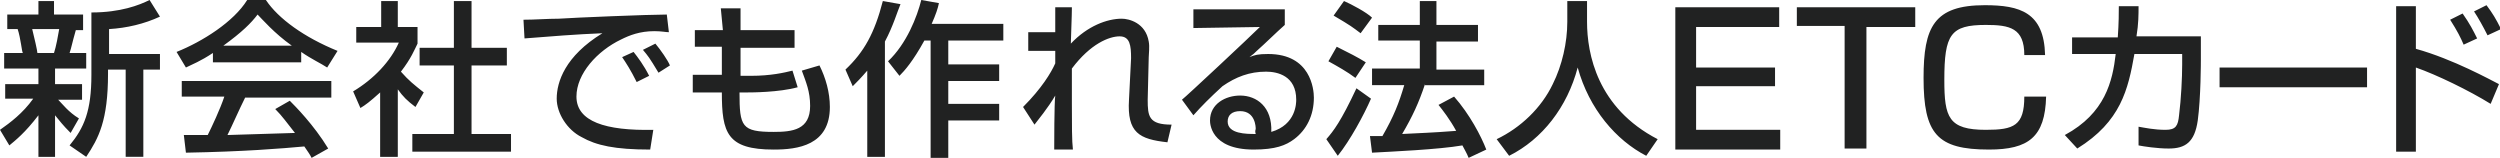 <svg version="1.1" id="レイヤー_1" xmlns="http://www.w3.org/2000/svg" x="0" y="0" viewBox="0 0 240.7 15.2" xml:space="preserve"><style>.st0{fill:#212222}</style><path class="st0" d="M0 12.5c1-.7 2.2-1.6 3.2-3H.5V8.1h3.2V6.6H.4V5.1h1.8C2.1 5 2 3.7 1.7 2.8h-1V1.4h3V.1h1.5v1.3H8v1.5h-.7c-.4 1.4-.4 1.6-.6 2.2h1.6v1.5h-3v1.5h2.6v1.5H5.6c.4.4 1 1.2 2 1.8l-.8 1.4c-.8-.8-1-1.1-1.5-1.7v4H3.7v-4C2.4 12.8 1.5 13.5.9 14L0 12.5zm3.1-9.7c.2.8.5 2.1.5 2.3h1.6c.2-.6.4-1.7.5-2.3H3.1zm12.3-1.2c-1.5.7-3.2 1.1-4.9 1.2v2.4h4.9v1.5h-1.6v8.4h-1.7V6.7h-1.7v.4c0 4.5-.9 6.2-2.1 8L6.7 14c1.4-1.7 2.1-3.3 2.1-6.8v-6c2.8 0 4.6-.7 5.6-1.2l1 1.6zM20.5 5.1c-1.2.8-2 1.1-2.6 1.4L17 5c2.5-1 5.5-2.9 6.8-5h1.8c1.2 1.8 3.7 3.6 6.9 4.9l-1 1.6C30.9 6.1 30 5.7 29 5v1h-8.5v-.9zM30 15.2c-.2-.4-.3-.5-.7-1.1-2.2.2-5.8.5-11.4.6l-.2-1.7H20c.4-.8 1.2-2.5 1.6-3.7h-4.1V7.8h14.4v1.6h-8.3c-.6 1.2-1.2 2.6-1.7 3.6 3-.1 3.3-.1 6.5-.2-.8-1-1.2-1.6-1.9-2.3l1.4-.8c.5.5 2.3 2.3 3.7 4.6l-1.6.9zM28.1 4.4c-1.7-1.2-2.9-2.6-3.3-3-.6.8-1.5 1.7-3.3 3h6.6zM38.2 15.1h-1.6V8.9c-1 .9-1.4 1.2-1.9 1.5L34 8.8c2-1.2 3.6-2.9 4.4-4.7h-4.1V2.6h2.4V.1h1.6v2.5h1.9v1.6c-.3.6-.6 1.4-1.6 2.7.8.9 1.2 1.2 2.2 2l-.8 1.4c-.8-.6-1.2-1-1.7-1.7v6.5zm5.5-15h1.7v4.5h3.4v1.7h-3.4v6.6h3.8v1.7h-9.5v-1.7h4V6.3h-3.3V4.6h3.3V.1zM64.4 3.1c-.3 0-.7-.1-1.4-.1-1.4 0-2.4.4-3.2.8-2.3 1.1-4.3 3.3-4.3 5.5 0 2.4 2.8 3.3 7.4 3.2l-.3 1.9c-3.4 0-5.2-.4-6.6-1.2-1.4-.7-2.4-2.3-2.4-3.7 0-1.6.8-4.1 4.4-6.3-2.5.1-5 .3-7.5.5l-.1-1.8c1.1 0 2.3-.1 3.4-.1 1.4-.1 8.7-.4 10.4-.4l.2 1.7zm-3.1 4.8c-.6-1.2-1-1.8-1.4-2.4L61 5c.4.5 1 1.3 1.5 2.3l-1.2.6zm2.1-.9c-.9-1.5-1-1.6-1.5-2.2l1.2-.6c.5.6 1.2 1.6 1.4 2.1l-1.1.7zM69.4.8h1.9v2.1h5.2v1.7h-5.2v2.7h1c1.9 0 3.2-.3 4-.5l.5 1.6c-1.8.5-4.5.5-4.8.5h-.8c0 3.3.2 3.8 3.3 3.8 1.8 0 3.5-.2 3.5-2.5 0-1.4-.4-2.3-.8-3.4l1.7-.5c.6 1.2 1 2.6 1 4 0 3.7-3.1 4.1-5.4 4.1-4.5 0-5-1.6-5-5.5h-2.8V7.2h2.8V4.5h-2.6V2.9h2.7L69.4.8zM83.5 6.8c-.6.7-1 1.1-1.4 1.5l-.7-1.6C83.2 5 84.2 3.2 85 .1l1.7.3c-.3.7-.7 2.1-1.5 3.6v11.1h-1.7V6.8zM90.4.3c-.1.5-.3 1.1-.7 2h6.9v1.6h-5.3v2.3h4.9v1.6h-4.9V10h4.9v1.6h-4.9v3.6h-1.7V3.9H89c-1.1 2-1.9 2.9-2.4 3.4l-1.1-1.4c1.8-1.7 2.8-4.3 3.2-5.9l1.7.3zM103.2.8c0 .2 0 .5-.1 3.4 1.6-1.7 3.5-2.4 4.9-2.4.7 0 2.3.4 2.6 2.2.1.5 0 1.2 0 1.5l-.1 4.1c0 1.6.1 2.4 2.3 2.4l-.4 1.7c-2.7-.3-3.9-.9-3.7-4.1l.2-4c0-1.2-.1-2.1-1.1-2.1s-2.8.7-4.6 3.1V10c0 2 0 3.6.1 4.4h-1.8c0-.4 0-4.5.1-5.2-.7 1.2-1.7 2.4-2 2.8l-1.1-1.7c1.8-1.8 2.7-3.3 3.1-4.2V4.9H99V3.1h2.6V.7h1.6zM123.7.9v1.5c-.8.7-1.9 1.8-2.7 2.5-.2.2-.3.3-.7.6.5-.2.8-.3 1.8-.3 4.1 0 4.4 3.4 4.4 4.2 0 1.7-.7 3.1-1.9 4-.8.6-1.8 1-3.9 1-4.2 0-4.2-2.6-4.2-2.8 0-1.6 1.5-2.4 2.9-2.4 1.6 0 3.1 1.1 3 3.5 2.4-.7 2.4-2.8 2.4-3.1 0-2.3-1.8-2.7-2.9-2.7-1.6 0-2.9.5-4.2 1.4-1.2 1.1-2 1.9-2.8 2.8l-1.1-1.5c.4-.3 6.6-6.1 7.5-7l-6.4.1V.9h8.8zm-2.8 11.5c0-.1 0-1.7-1.5-1.7-.8 0-1.2.4-1.2 1 0 1.2 1.8 1.2 2.7 1.2-.1-.3 0-.4 0-.5zM132 9.5c-.7 1.6-2 4-3.2 5.5l-1.1-1.6c.7-.8 1.4-1.7 2.9-4.9l1.4 1zm-3.3-5c1.2.6 2 1 2.8 1.5l-1 1.5c-.8-.6-1.7-1.1-2.6-1.6l.8-1.4zm.7-4.4c.7.3 2.2 1.1 2.7 1.6L131 3.2c-.8-.6-.9-.7-2.6-1.7l1-1.4zm7.8 8c-.6 1.8-1.2 3.1-2.2 4.8 1.8-.1 2.6-.1 5.2-.3-.6-1.1-1.3-2-1.7-2.5l1.5-.8c1.5 1.7 2.6 3.8 3.1 5.1l-1.7.8c-.2-.5-.4-.8-.6-1.2-2.3.4-6.9.6-8.7.7l-.2-1.6h1.2c1.1-1.9 1.6-3.2 2.1-4.9h-3.1V6.6h4.6V3.9h-4V2.4h4V.1h1.6v2.3h4V4h-4v2.7h4.6v1.5h-5.7zM150.9.1h1.9v2c0 3.1 1 8.3 6.8 11.3l-1.1 1.6c-2.9-1.5-5.5-4.5-6.6-8.5-1 3.8-3.4 6.9-6.6 8.5l-1.2-1.6c2.3-1.1 4.3-3 5.4-5.3.9-1.8 1.4-4 1.4-6v-2zM171.3.7v1.9h-8v3.9h7.6v1.8h-7.6v4.2h8.1v1.9h-10.1V.7h10zM184.4.7v1.9h-4.7v11.7h-2.1V2.5H173V.7h11.4zM194.9 5.3c0-2.6-1.4-2.9-3.7-2.9-3.4 0-4 .9-4 5.3 0 3.6.4 4.8 4 4.8 2.7 0 3.7-.4 3.7-3.2h2.1c-.1 3.9-1.7 5.1-5.5 5.1-5 0-6.3-1.5-6.3-6.9 0-4.9 1-7 5.9-7 3.4 0 5.7.7 5.8 4.8h-2zM211.9 3.6v2.1c0 .2 0 3.7-.3 5.9-.3 2.1-1.2 2.7-2.8 2.7-1.1 0-2.4-.2-2.9-.3v-1.8c.6.1 1.5.3 2.6.3 1 0 1.2-.4 1.3-1.4.2-1.6.3-3.6.3-4.9v-1h-4.6c-.6 3.4-1.3 6.5-5.5 9.1l-1.2-1.3c3.9-2.1 4.6-5.2 4.9-7.8h-4.2V3.6h4.4c.1-1.4.1-2.4.1-3h1.9c0 .8 0 1.7-.2 2.9h6.2zM227.9 6.5v1.9h-14.2V6.5h14.2zM232.6.6v4.1c3.6 1 7.2 3 8 3.4l-.8 1.9c-2.1-1.3-5.2-2.8-7.2-3.5v8.1h-1.9V.6h1.9zm4.6 3.7c-.3-.7-.6-1.3-1.3-2.4l1.2-.6c.7 1 1 1.6 1.4 2.4l-1.3.6zm2.3-.9c-.4-.8-.9-1.7-1.3-2.3l1.2-.6c.6.8.9 1.3 1.4 2.3l-1.3.6z"/></svg>